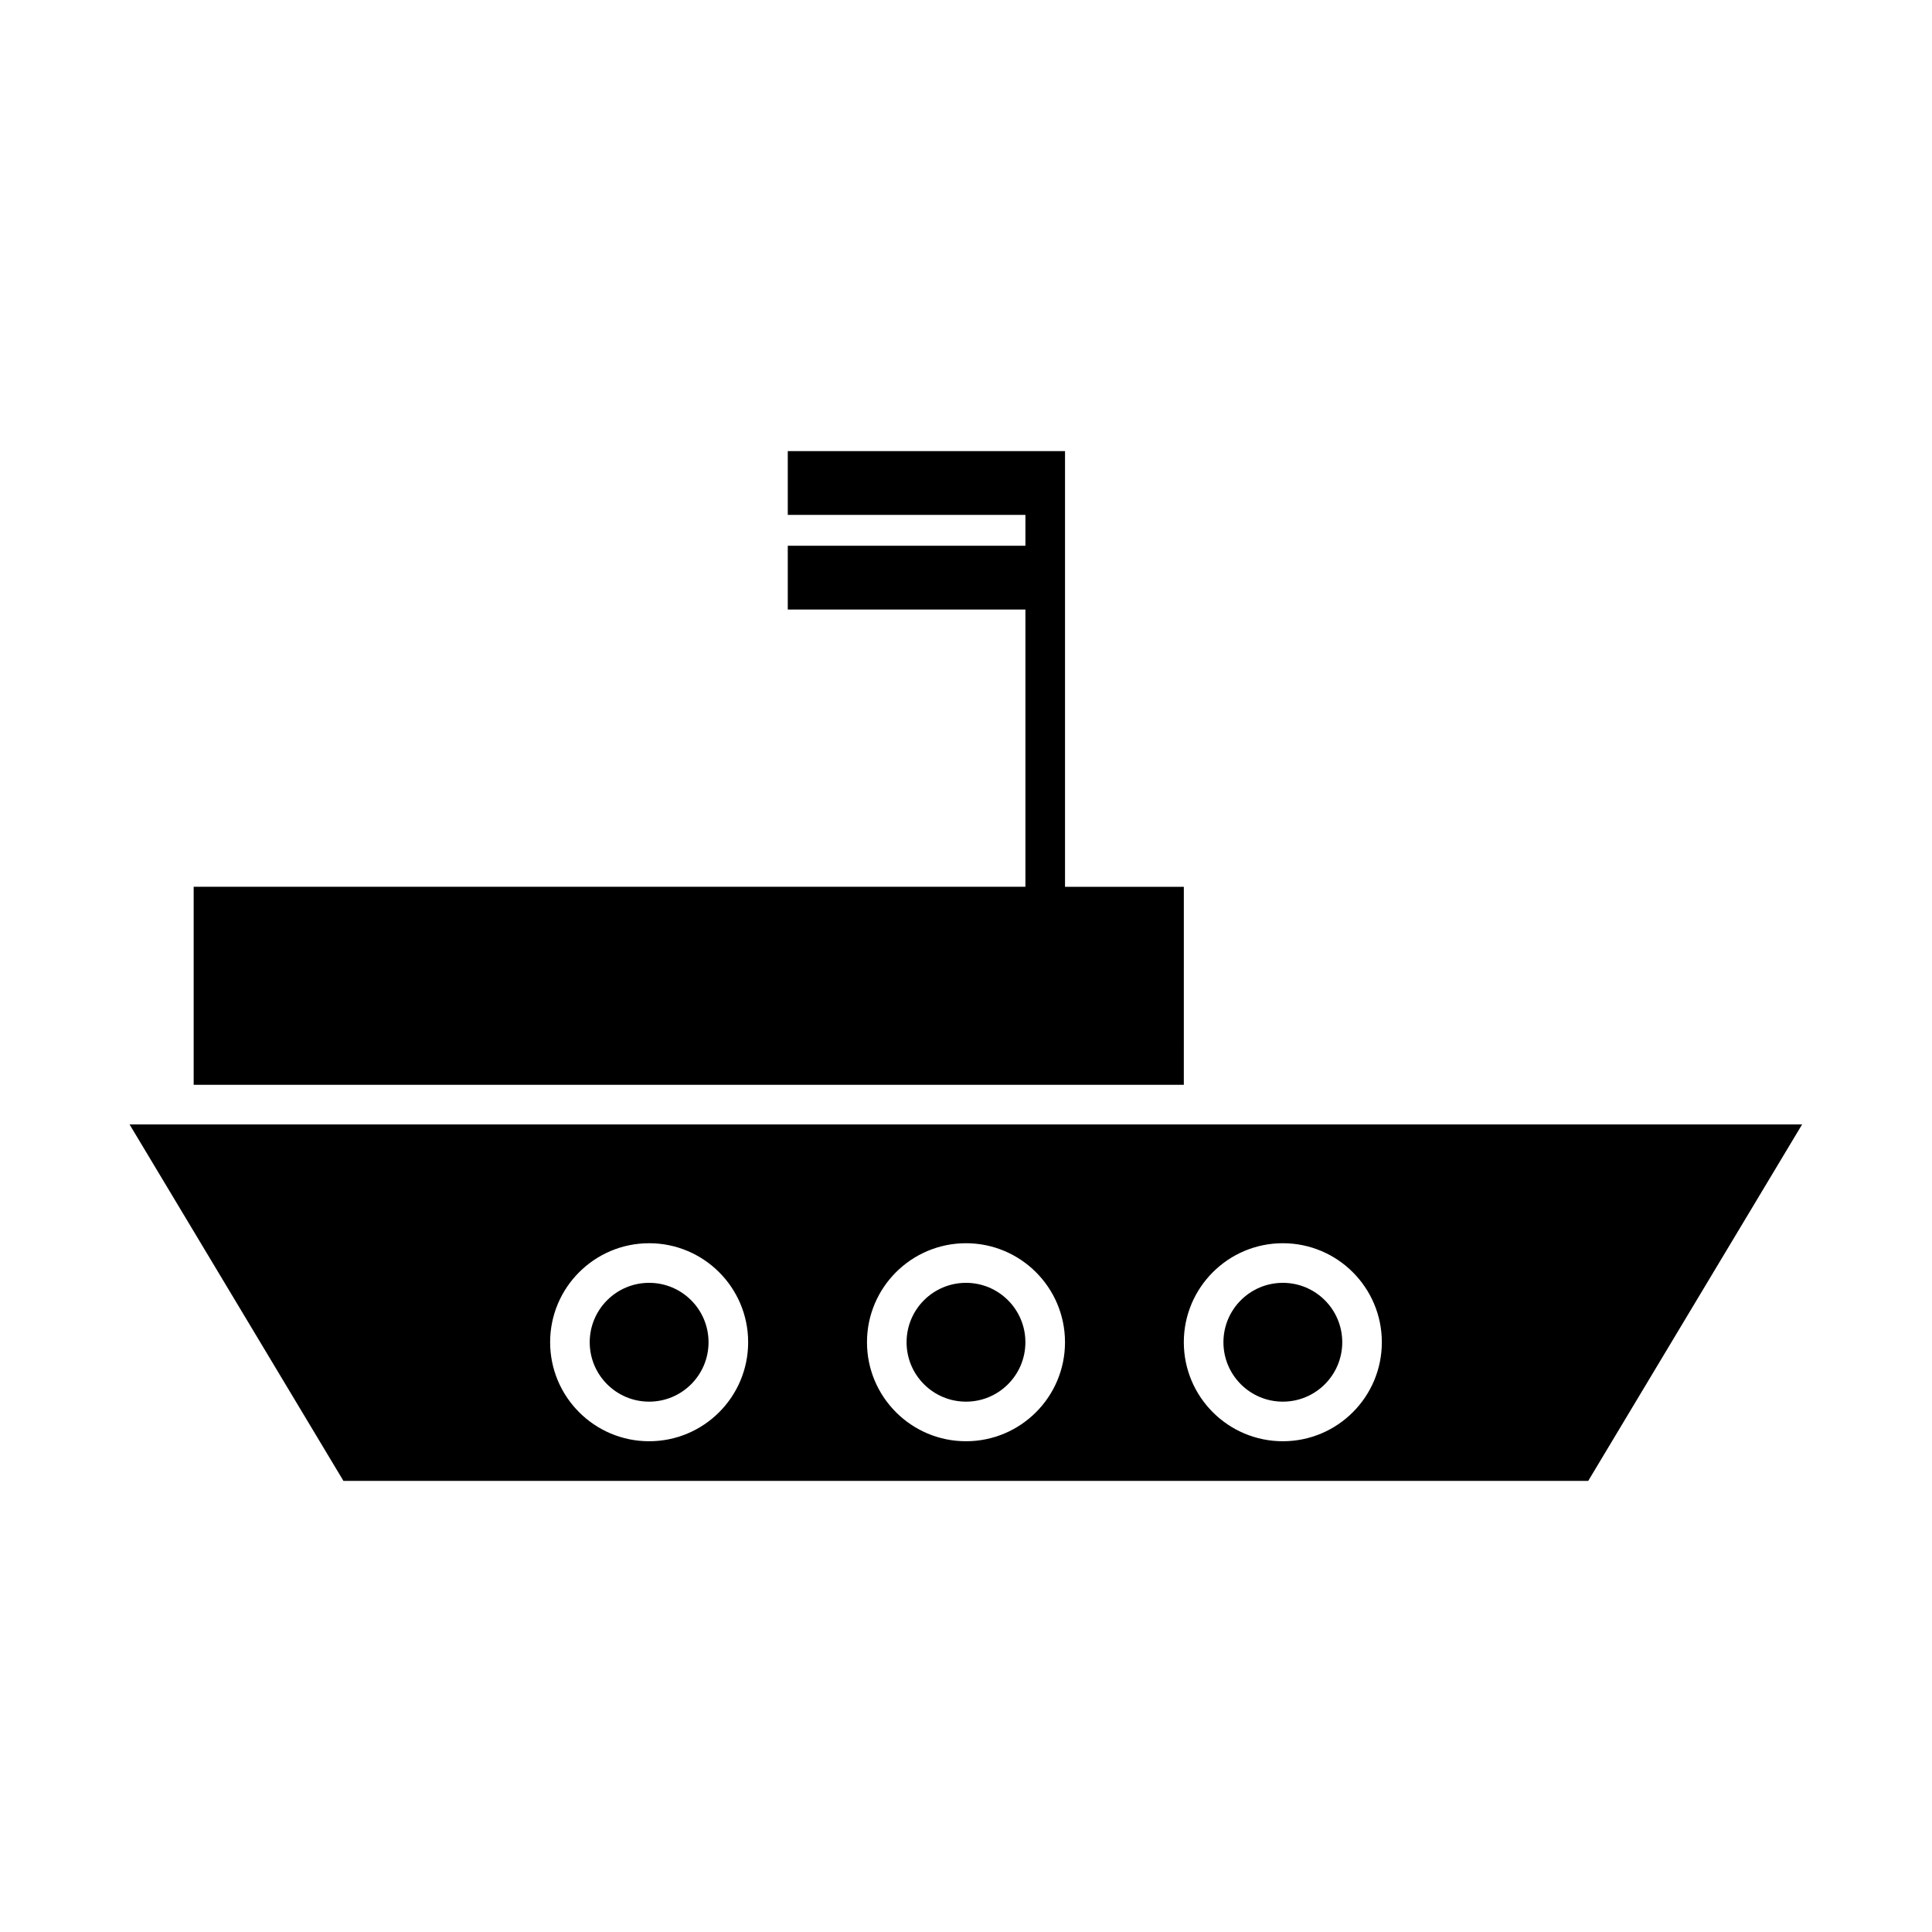 <?xml version="1.0" encoding="UTF-8"?>
<!-- Uploaded to: SVG Repo, www.svgrepo.com, Generator: SVG Repo Mixer Tools -->
<svg fill="#000000" width="800px" height="800px" version="1.1" viewBox="144 144 512 512" xmlns="http://www.w3.org/2000/svg">
 <g>
  <path d="m331.77 499.71c0 8.695-7.047 15.742-15.742 15.742s-15.746-7.047-15.746-15.742c0-8.695 7.051-15.746 15.746-15.746s15.742 7.051 15.742 15.746"/>
  <path d="m415.74 499.71c0 8.695-7.047 15.742-15.742 15.742s-15.746-7.047-15.746-15.742c0-8.695 7.051-15.746 15.746-15.746s15.742 7.051 15.742 15.746"/>
  <path d="m457.73 379.01h-31.488v-115.46h-73.473v16.898h62.977v8.188h-62.977v16.898h62.977v73.473h-220.42v52.48h262.4z"/>
  <path d="m462.98 441.98h-284.65l56.68 94.465h329.89l56.68-94.465zm-146.95 83.965c-14.484 0-26.238-11.754-26.238-26.238-0.004-14.484 11.754-26.238 26.238-26.238s26.238 11.754 26.238 26.238c0 14.484-11.754 26.238-26.238 26.238zm83.969 0c-14.484 0-26.238-11.754-26.238-26.238-0.004-14.484 11.754-26.238 26.238-26.238s26.238 11.754 26.238 26.238c0 14.484-11.754 26.238-26.238 26.238zm83.965 0c-14.484 0-26.238-11.754-26.238-26.238 0-14.484 11.754-26.238 26.238-26.238s26.238 11.754 26.238 26.238c0.004 14.484-11.75 26.238-26.238 26.238z"/>
  <path d="m499.71 499.71c0 8.695-7.051 15.742-15.746 15.742-8.691 0-15.742-7.047-15.742-15.742 0-8.695 7.051-15.746 15.742-15.746 8.695 0 15.746 7.051 15.746 15.746"/>
 </g>
</svg>